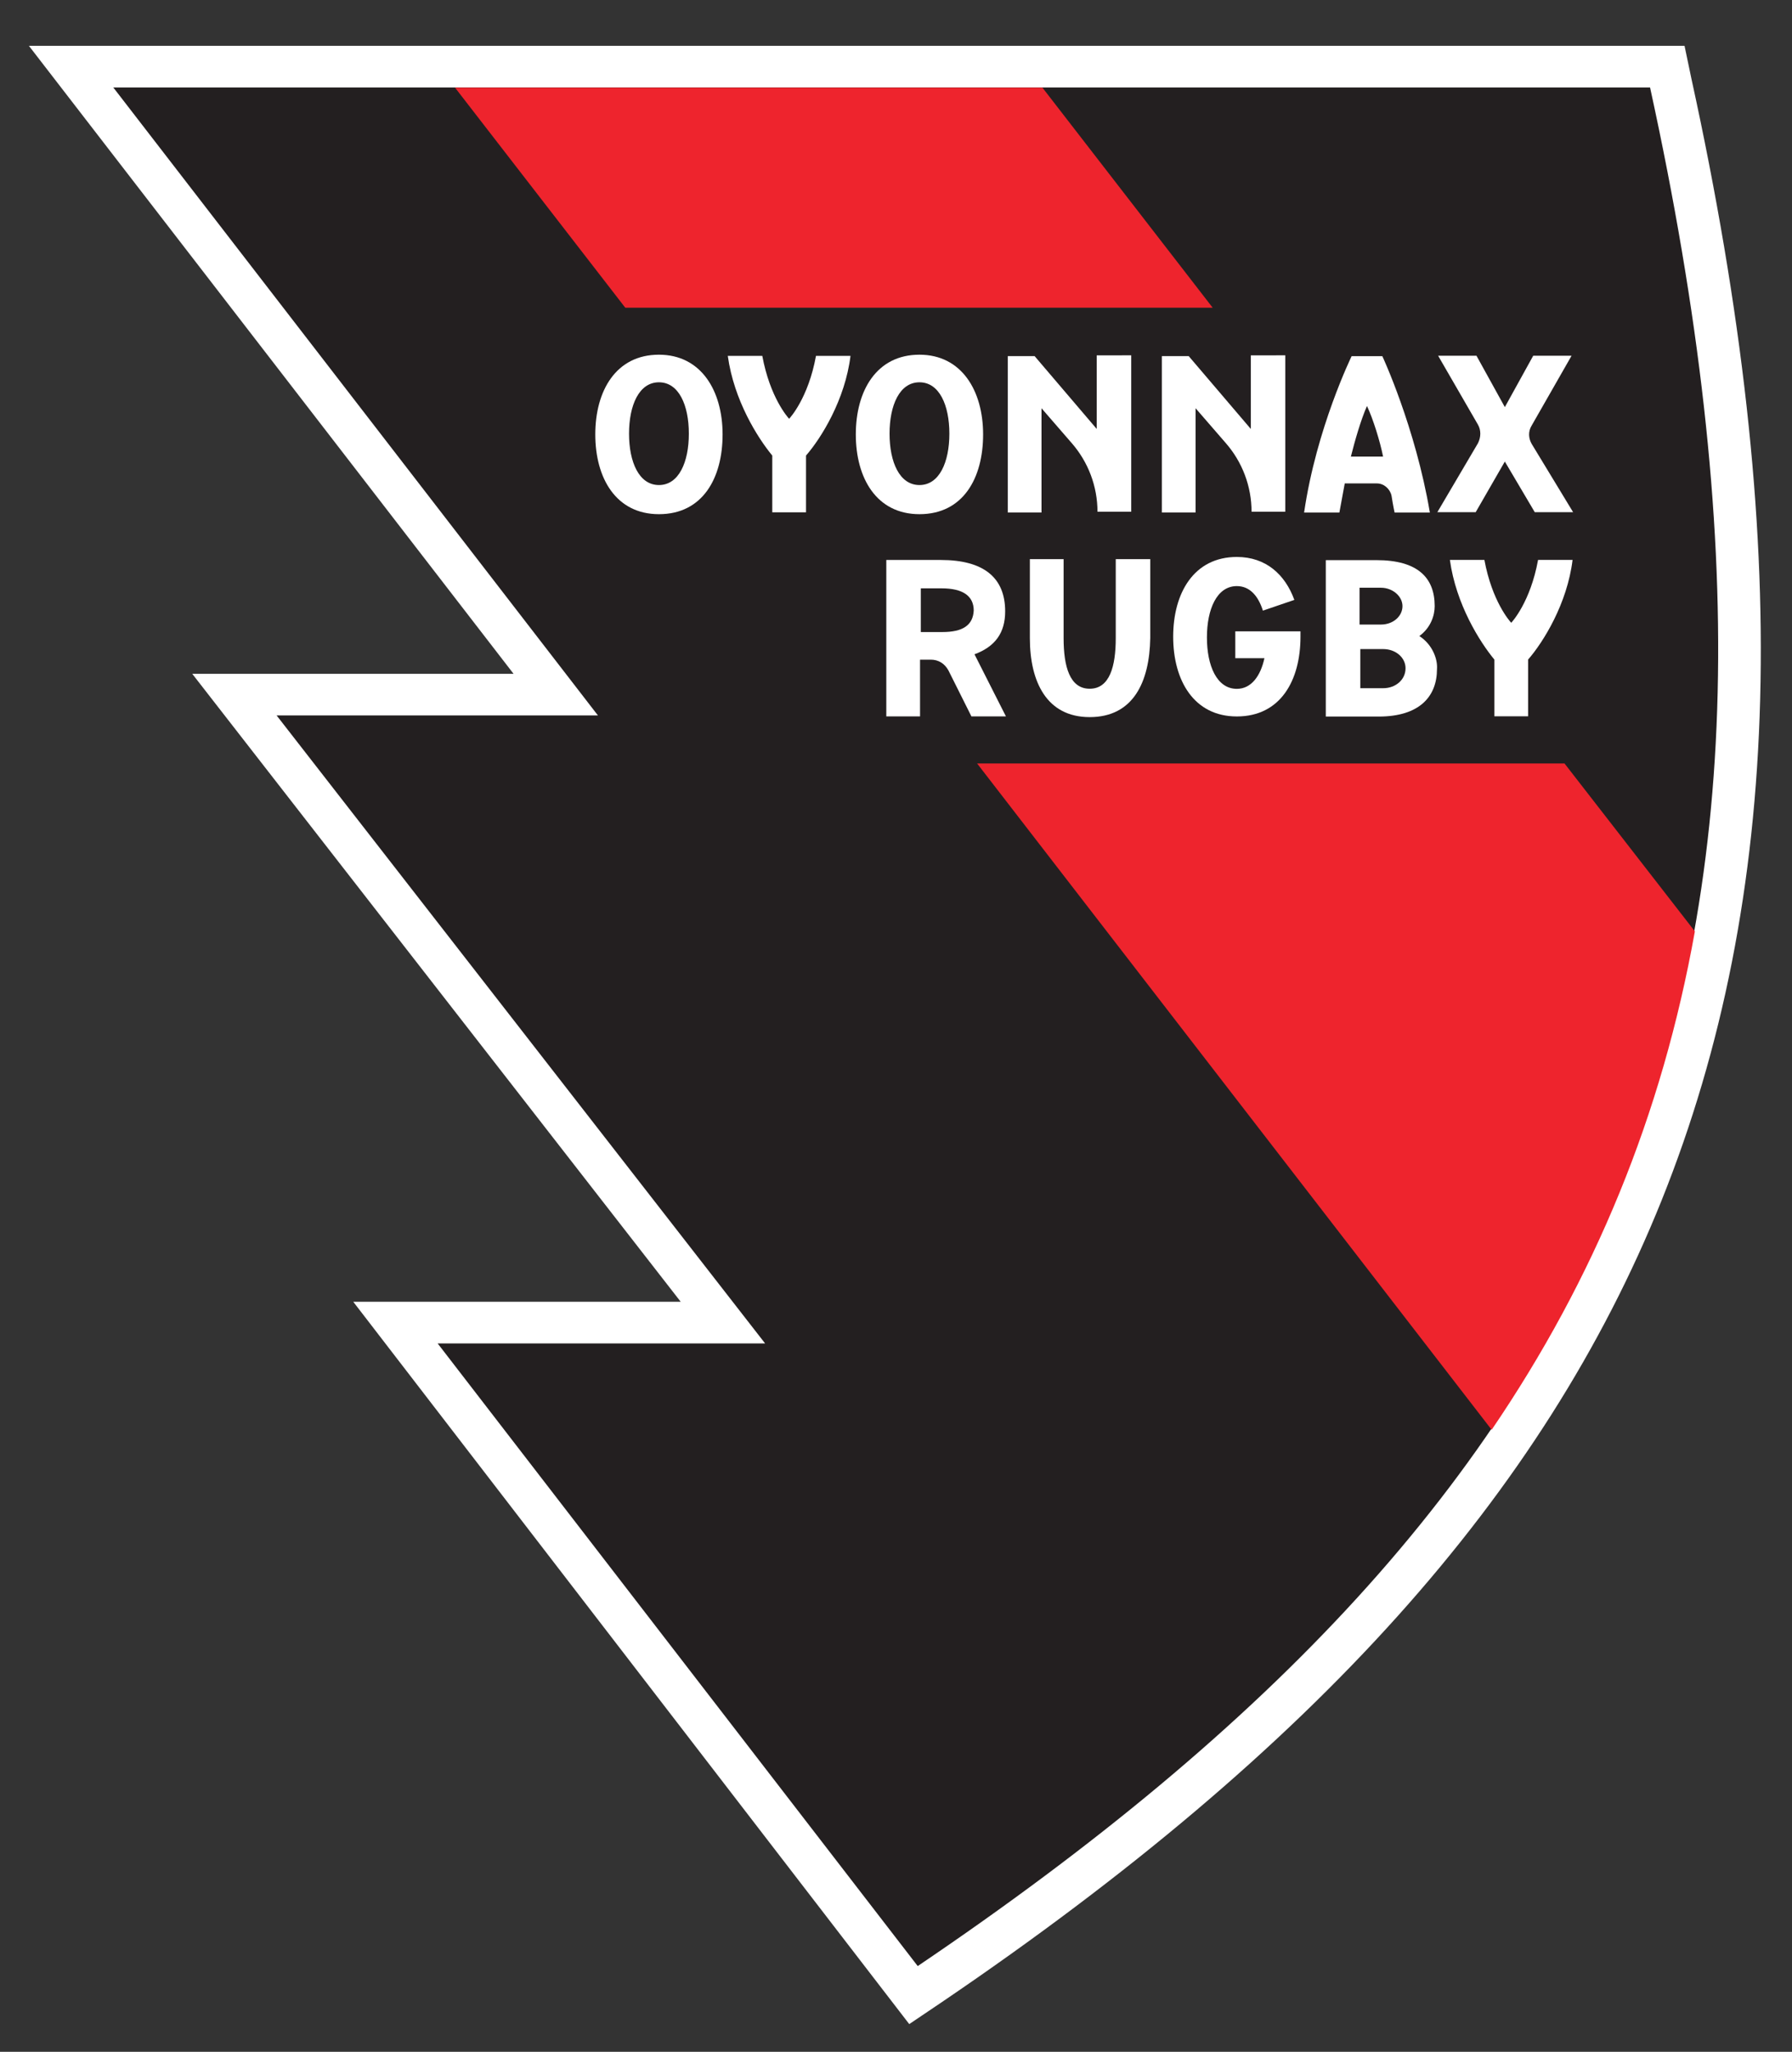 <?xml version="1.0" encoding="utf-8"?>
<!-- Generator: Adobe Illustrator 27.5.0, SVG Export Plug-In . SVG Version: 6.00 Build 0)  -->
<svg version="1.1"
	 id="svg2" xmlns:svg="http://www.w3.org/2000/svg" xmlns:sodipodi="http://sodipodi.sourceforge.net/DTD/sodipodi-0.dtd" xmlns:inkscape="http://www.inkscape.org/namespaces/inkscape" sodipodi:docname="514c8cde0adad31a4cf42dee90e3ba16.ai"
	 xmlns="http://www.w3.org/2000/svg" xmlns:xlink="http://www.w3.org/1999/xlink" x="0px" y="0px" viewBox="0 0 311.5 356.7"
	 style="enable-background:new 0 0 311.5 356.7;" xml:space="preserve">
<rect x="0" y="0" width="311.5" height="356.7" fill="#333333" stroke="none"/>
<style type="text/css">
	.st0{clip-path:url(#SVGID_00000014599988701241548080000000442871043125640879_);}
	.st1{fill:#FFFFFF;}
	.st2{fill:#231F20;}
	.st3{fill:#EE242D;}
</style>
<g id="g8" transform="matrix(1.333,0,0,-1.333,0,793.707)" inkscape:groupmode="layer" inkscape:label="514c8cde0adad31a4cf42dee90e3ba16">
	<g id="g218">
		<g>
			<defs>
				<rect id="SVGID_1_" x="-439.6" y="63.5" width="1122.5" height="793.7"/>
			</defs>
			<clipPath id="SVGID_00000068640191267036528930000005432592191910439096_">
				<use xlink:href="#SVGID_1_"  style="overflow:visible;"/>
			</clipPath>
			<g id="g220" style="clip-path:url(#SVGID_00000068640191267036528930000005432592191910439096_);">
				<g id="g226" transform="translate(345.269,262.854)">
					<path id="path228" class="st1" d="M-299.2,162.8h42.7l-63.7,81.9h41.9l-63.2,81.9h215.9l0.9-4.3c13.2-60.3,12-106.7-3.9-146.3
						c-15.4-38.3-45.2-71.5-93.8-104.5l-4.3-2.9L-299.2,162.8z"/>
				</g>
				<g id="g230" transform="translate(514.374,421.221)">
					<path id="path232" class="st2" d="M-299.2,162.8h-200.4l63.2-81.9h-41.9l63.7-81.9h-42.7l62.6-81.2
						C-302.7-20-273.6,45.7-299.2,162.8"/>
				</g>
				<g id="g234" transform="translate(503.217,333.062)">
					<path id="path236" class="st3" d="M-299.2,162.8h-76.6l67.1-86.9c13.4,19.7,22.2,41,26.5,65L-299.2,162.8z"/>
				</g>
				<g id="g238" transform="translate(457.338,392.498)">
					<path id="path240" class="st3" d="M-299.2,162.8l-22.2,28.7h-76.6l22.2-28.7H-299.2z"/>
				</g>
				<g id="g242" transform="translate(462.309,386.188)">
					<path id="path244" class="st1" d="M-299.2,162.8v-9.5l-8.1,9.5h-3.5v-20.4h4.4v13.6l3.9-4.5c2.2-2.5,3.4-5.7,3.4-9h4.4v20.4
						H-299.2z"/>
				</g>
				<g id="g246" transform="translate(442.216,386.188)">
					<path id="path248" class="st1" d="M-299.2,162.8v-9.5l-8.1,9.5h-3.5v-20.4h4.4v13.6l3.9-4.5c2.2-2.5,3.4-5.7,3.4-9h4.4v20.4
						H-299.2z"/>
				</g>
				<g id="g250" transform="translate(486.637,365.835)">
					<path id="path252" class="st1" d="M-299.2,162.8h5l3.8,6.6l3.9-6.6h5l-5.4,8.9c-0.4,0.7-0.5,1.6,0,2.4l5.2,9.1h-5l-3.7-6.7
						l-3.7,6.7h-5l5.2-9c0.4-0.7,0.4-1.6,0-2.4L-299.2,162.8z"/>
				</g>
				<g id="g254" transform="translate(475.36,373.082)">
					<path id="path256" class="st1" d="M-299.2,162.8c0.5,2,1.3,4.8,2.1,6.6c0.8-1.7,1.7-4.6,2.1-6.6H-299.2z M-293.5,155.5h4.6
						c-1.9,11.2-6.2,20.4-6.2,20.4h-4c0,0-4.6-9.4-6.2-20.4h4.6c0,0,0.3,1.6,0.7,3.8h4.2c0.9,0,1.7-0.7,1.9-1.6
						C-293.7,156.4-293.5,155.5-293.5,155.5"/>
				</g>
				<g id="g258" transform="translate(419.101,369.371)">
					<path id="path260" class="st1" d="M-299.2,162.8c-2.6,0-3.9,3-3.9,6.7s1.3,6.7,3.9,6.7c2.6,0,3.9-3,3.9-6.7
						S-296.6,162.8-299.2,162.8 M-299.2,179.8c-5.6,0-8.3-4.7-8.3-10.4s2.7-10.4,8.3-10.4c5.7,0,8.3,4.7,8.3,10.4
						S-293.7,179.8-299.2,179.8"/>
				</g>
				<g id="g262" transform="translate(385.128,369.371)">
					<path id="path264" class="st1" d="M-299.2,162.8c-2.6,0-3.9,3-3.9,6.7s1.3,6.7,3.9,6.7c2.6,0,3.9-3,3.9-6.7
						S-296.6,162.8-299.2,162.8 M-299.2,179.8c-5.6,0-8.3-4.7-8.3-10.4s2.7-10.4,8.3-10.4c5.7,0,8.3,4.7,8.3,10.4
						S-293.7,179.8-299.2,179.8"/>
				</g>
				<g id="g266" transform="translate(404.307,373.216)">
					<path id="path268" class="st1" d="M-299.2,162.8c2,2.3,5.1,7.3,5.8,13h-4.5c-1-5.5-3.4-8.1-3.5-8.2c-0.2,0.2-2.5,2.8-3.5,8.2
						h-4.5c0.8-5.8,3.9-10.7,5.8-13v-7.4h4.4V162.8z"/>
				</g>
				<g id="g270" transform="translate(479.589,342.878)">
					<path id="path272" class="st1" d="M-299.2,162.8L-299.2,162.8l-3,0v5.1l3,0v0c1.6,0,2.9-1.1,2.9-2.5
						C-296.3,163.9-297.6,162.8-299.2,162.8 M-302.3,175.9h2.8v0c1.5,0,2.8-1.1,2.8-2.4s-1.2-2.4-2.8-2.4v0h-2.8V175.9z
						 M-294.5,169.6c1.5,1.1,2,2.7,2,3.9c0,3.7-2.2,6-7.6,6l-6.6,0v-20.4l6.9,0c5.3,0,7.6,2.6,7.6,6.2
						C-292.1,166.6-292.8,168.5-294.5,169.6"/>
				</g>
				<g id="g274" transform="translate(422.077,350.199)">
					<path id="path276" class="st1" d="M-299.2,162.8h-2.8v5.7h2.7c2.8,0,4.2-1,4.2-2.9C-295.2,163.7-296.5,162.8-299.2,162.8
						 M-295,159.9c2.7,1,4,2.8,4,5.6c0,4.4-2.8,6.7-8.4,6.7h-7.1l0-20.4h4.4v7.4c0,0,0.7,0,1.4,0c1,0,1.8-0.5,2.3-1.4l3-6h4.5
						L-295,159.9z"/>
				</g>
				<g id="g278" transform="translate(460.287,350.092)">
					<path id="path280" class="st1" d="M-299.2,162.8v-3.3h3.8c-0.5-2.3-1.7-4-3.6-4c-2.6,0-3.9,3-3.9,6.7s1.3,6.7,3.9,6.7
						c1.7,0,2.8-1.3,3.4-3.2l4.1,1.4c-1.2,3.3-3.7,5.6-7.5,5.6c-5.6,0-8.3-4.7-8.3-10.4s2.7-10.4,8.3-10.4c5.7,0,8.3,4.7,8.3,10.4
						c0,0.2,0,0.4,0,0.7H-299.2z"/>
				</g>
				<g id="g282" transform="translate(444.698,359.606)">
					<path id="path284" class="st1" d="M-299.2,162.8v-10.2c0-3.7-0.8-6.6-3.4-6.6c-2.6,0-3.4,2.9-3.4,6.6v10.3h-4.4v-10.2h0
						c0,0,0,0,0,0v-0.1h0c0-5.7,2.2-10.3,7.8-10.3c5.7,0,7.8,4.6,7.9,10.3h0v10.3H-299.2z"/>
				</g>
				<g id="g286" transform="translate(498.47,346.61)">
					<path id="path288" class="st1" d="M-299.2,162.8c2,2.3,5.1,7.3,5.8,13h-4.5c-1-5.5-3.4-8.1-3.5-8.2c-0.2,0.2-2.5,2.8-3.5,8.2
						h-4.5c0.8-5.8,3.9-10.7,5.8-13v-7.4h4.4V162.8z"/>
				</g>
			</g>
		</g>
	</g>
</g>
</svg>
